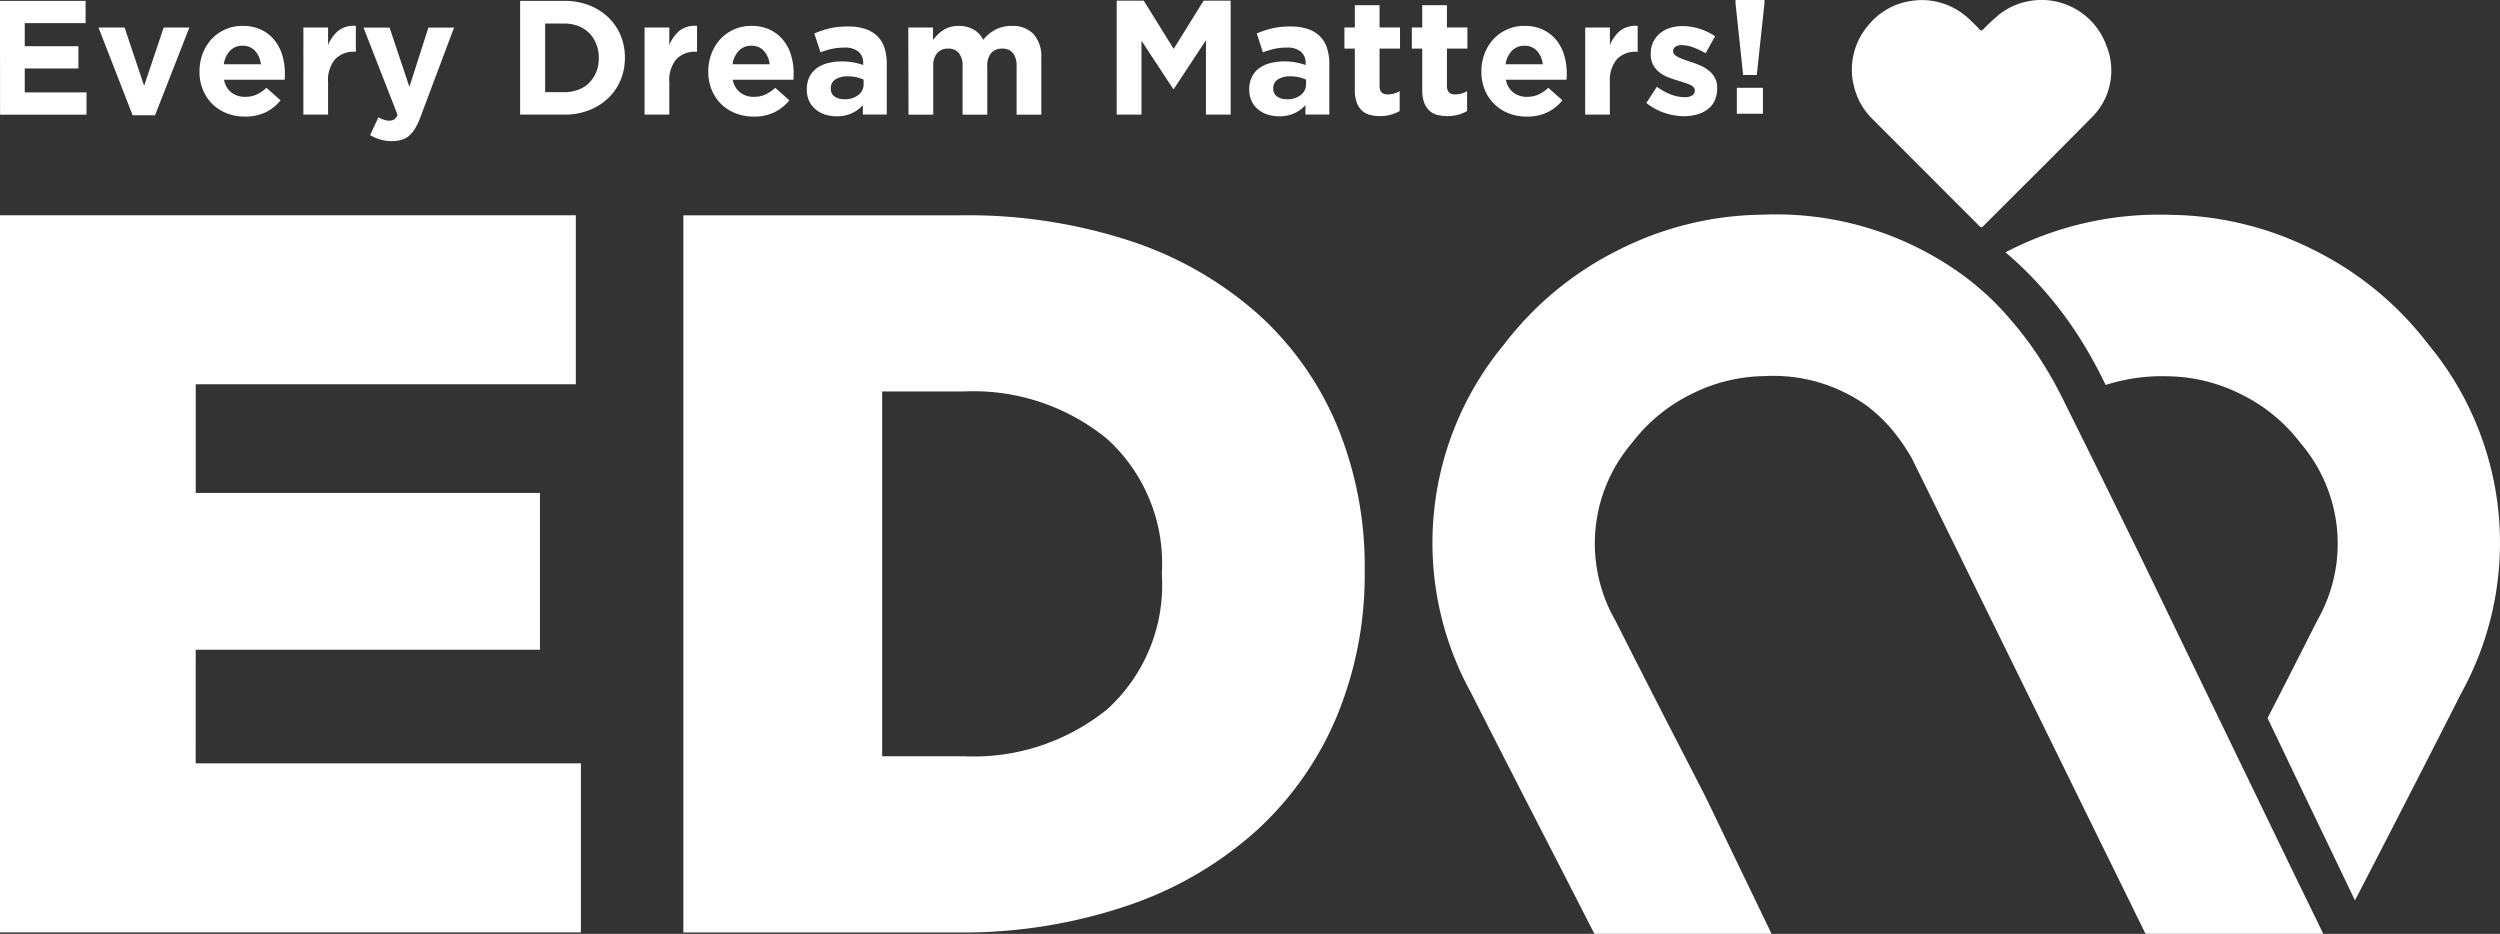 <svg xmlns="http://www.w3.org/2000/svg" width="115.042" height="42.974"><rect width="100%" height="100%" fill="#333333" stroke="none"/><g data-name="그룹 26471"><g data-name="그룹 26468"><path fill="#fff" d="M-.001.04h3.94v1.025h-2.8v1.062h2.468v1.024H1.139v1.1h2.842v1.025H.003Z" data-name="패스 6379"/><path fill="#fff" d="M4.532 1.267h1.2l.9 2.683.9-2.683h1.181L7.135 5.304H6.103Z" data-name="패스 6380"/><path fill="#fff" d="M11.275 5.365a2.284 2.284 0 0 1-.835-.15 1.945 1.945 0 0 1-.665-.426 1.963 1.963 0 0 1-.437-.654 2.159 2.159 0 0 1-.157-.842v-.015a2.254 2.254 0 0 1 .144-.807 2.1 2.1 0 0 1 .409-.667 1.909 1.909 0 0 1 .625-.447 1.922 1.922 0 0 1 .8-.165 1.969 1.969 0 0 1 .867.179 1.792 1.792 0 0 1 .608.482 2.014 2.014 0 0 1 .36.7 2.9 2.9 0 0 1 .115.818v.142c0 .051-.005.1-.011.157h-2.789a.951.951 0 0 0 .34.586 1.012 1.012 0 0 0 .639.2 1.286 1.286 0 0 0 .51-.1 1.732 1.732 0 0 0 .462-.316l.652.577a2.05 2.05 0 0 1-.688.55 2.136 2.136 0 0 1-.949.198Zm.732-2.407a1.111 1.111 0 0 0-.268-.617.744.744 0 0 0-.575-.235.77.77 0 0 0-.581.231 1.164 1.164 0 0 0-.286.621Z" data-name="패스 6381"/><path fill="#fff" d="M13.961 1.267h1.136v.808a1.688 1.688 0 0 1 .471-.66 1.146 1.146 0 0 1 .807-.223v1.189h-.06a1.176 1.176 0 0 0-.893.343 1.51 1.51 0 0 0-.325 1.068v1.482h-1.136Z" data-name="패스 6382"/><path fill="#fff" d="M18.042 6.493a1.868 1.868 0 0 1-.553-.075 2.226 2.226 0 0 1-.457-.2l.382-.823a1.28 1.28 0 0 0 .243.113.764.764 0 0 0 .243.044.435.435 0 0 0 .236-.055.518.518 0 0 0 .161-.206l-1.571-4.022h1.2l.913 2.729.875-2.729h1.18l-1.54 4.1a2.915 2.915 0 0 1-.24.519 1.378 1.378 0 0 1-.279.35.933.933 0 0 1-.349.193 1.52 1.52 0 0 1-.444.062Z" data-name="패스 6383"/><path fill="#fff" d="M23.935.04h2.04a3.1 3.1 0 0 1 1.125.2 2.623 2.623 0 0 1 .882.55 2.464 2.464 0 0 1 .573.826 2.617 2.617 0 0 1 .2 1.029v.014a2.647 2.647 0 0 1-.2 1.033 2.444 2.444 0 0 1-.573.829 2.666 2.666 0 0 1-.882.553 3.027 3.027 0 0 1-1.125.2h-2.04Zm2.04 4.2a1.772 1.772 0 0 0 .643-.113 1.349 1.349 0 0 0 .5-.322 1.508 1.508 0 0 0 .32-.493 1.631 1.631 0 0 0 .117-.636v-.015a1.685 1.685 0 0 0-.117-.635 1.5 1.5 0 0 0-.32-.5 1.439 1.439 0 0 0-.5-.325 1.7 1.7 0 0 0-.643-.117h-.889V4.24Z" data-name="패스 6384"/><path fill="#fff" d="M29.661 1.267h1.138v.808a1.67 1.67 0 0 1 .469-.66 1.152 1.152 0 0 1 .807-.223v1.189h-.058a1.17 1.17 0 0 0-.893.343 1.511 1.511 0 0 0-.325 1.068v1.482h-1.138Z" data-name="패스 6385"/><path fill="#fff" d="M34.686 5.365a2.267 2.267 0 0 1-.833-.15 1.952 1.952 0 0 1-.666-.426 1.963 1.963 0 0 1-.437-.654 2.188 2.188 0 0 1-.157-.842v-.015a2.25 2.25 0 0 1 .146-.807 2.047 2.047 0 0 1 .407-.667 1.909 1.909 0 0 1 .625-.447 1.921 1.921 0 0 1 .8-.165 1.964 1.964 0 0 1 .867.179 1.777 1.777 0 0 1 .608.482 2.018 2.018 0 0 1 .36.7 2.9 2.9 0 0 1 .115.818v.142c0 .051-.005.1-.011.157h-2.789a.952.952 0 0 0 .339.586 1.013 1.013 0 0 0 .639.2 1.287 1.287 0 0 0 .51-.1 1.748 1.748 0 0 0 .464-.316l.65.577a2.051 2.051 0 0 1-.689.55 2.135 2.135 0 0 1-.948.198Zm.732-2.407a1.111 1.111 0 0 0-.268-.617.744.744 0 0 0-.575-.235.765.765 0 0 0-.579.231 1.152 1.152 0 0 0-.288.621Z" data-name="패스 6386"/><path fill="#fff" d="M38.507 5.352a1.828 1.828 0 0 1-.535-.079 1.273 1.273 0 0 1-.436-.236 1.157 1.157 0 0 1-.3-.385 1.227 1.227 0 0 1-.108-.528V4.11a1.276 1.276 0 0 1 .119-.568 1.113 1.113 0 0 1 .332-.4 1.519 1.519 0 0 1 .51-.236 2.526 2.526 0 0 1 .654-.079 2.837 2.837 0 0 1 .535.046 3.223 3.223 0 0 1 .444.118v-.068a.677.677 0 0 0-.215-.544.967.967 0 0 0-.643-.188 2.747 2.747 0 0 0-.581.057 3.935 3.935 0 0 0-.526.16l-.285-.867a4.475 4.475 0 0 1 .688-.232 3.69 3.69 0 0 1 .868-.09 2.422 2.422 0 0 1 .8.117 1.444 1.444 0 0 1 .55.332 1.357 1.357 0 0 1 .328.55 2.364 2.364 0 0 1 .1.729v2.325h-1.1v-.435a1.546 1.546 0 0 1-.5.37 1.634 1.634 0 0 1-.699.145Zm.343-.785a1.011 1.011 0 0 0 .649-.194.626.626 0 0 0 .241-.51v-.2a1.681 1.681 0 0 0-.332-.11 1.823 1.823 0 0 0-.393-.04 1.018 1.018 0 0 0-.576.143.465.465 0 0 0-.208.411v.015a.416.416 0 0 0 .171.358.724.724 0 0 0 .448.124Z" data-name="패스 6387"/><path fill="#fff" d="M41.796 1.267h1.138v.572a2.756 2.756 0 0 1 .212-.245 1.63 1.63 0 0 1 .257-.206 1.27 1.27 0 0 1 .318-.143 1.381 1.381 0 0 1 .392-.053 1.359 1.359 0 0 1 .685.165 1.132 1.132 0 0 1 .446.475 1.841 1.841 0 0 1 .582-.478 1.6 1.6 0 0 1 .733-.161 1.321 1.321 0 0 1 1 .373 1.541 1.541 0 0 1 .358 1.1v2.61h-1.136v-2.23a.936.936 0 0 0-.172-.608.608.608 0 0 0-.495-.2.64.64 0 0 0-.5.2.886.886 0 0 0-.183.608v2.23h-1.136v-2.23a.923.923 0 0 0-.174-.608.6.6 0 0 0-.493-.2.639.639 0 0 0-.5.2.885.885 0 0 0-.183.608v2.23h-1.138Z" data-name="패스 6388"/><path fill="#fff" d="M58.868 5.352a1.817 1.817 0 0 1-.535-.079 1.272 1.272 0 0 1-.437-.236 1.114 1.114 0 0 1-.3-.385 1.2 1.2 0 0 1-.11-.528V4.11a1.249 1.249 0 0 1 .121-.568 1.091 1.091 0 0 1 .332-.4 1.53 1.53 0 0 1 .507-.236 2.544 2.544 0 0 1 .656-.079 2.8 2.8 0 0 1 .533.046 3.166 3.166 0 0 1 .446.118v-.068a.679.679 0 0 0-.217-.544.96.96 0 0 0-.643-.188 2.728 2.728 0 0 0-.579.057 3.87 3.87 0 0 0-.527.16l-.283-.867a4.451 4.451 0 0 1 .687-.232 3.708 3.708 0 0 1 .868-.09 2.412 2.412 0 0 1 .8.117 1.421 1.421 0 0 1 .55.332 1.343 1.343 0 0 1 .329.55 2.316 2.316 0 0 1 .106.729v2.325h-1.1v-.435a1.578 1.578 0 0 1-.5.37 1.633 1.633 0 0 1-.704.145Zm.344-.785a1.008 1.008 0 0 0 .646-.194.623.623 0 0 0 .243-.51v-.2a1.691 1.691 0 0 0-.332-.11 1.835 1.835 0 0 0-.393-.04 1.01 1.01 0 0 0-.575.143.462.462 0 0 0-.21.411v.015a.418.418 0 0 0 .173.358.724.724 0 0 0 .449.124Z" data-name="패스 6389"/><path fill="#fff" d="M63.511 5.343a1.893 1.893 0 0 1-.474-.057.831.831 0 0 1-.367-.2.969.969 0 0 1-.237-.37 1.634 1.634 0 0 1-.088-.58v-1.9h-.479v-.971h.479V.24h1.138v1.025h.941v.971h-.941v1.719c0 .259.121.389.365.389a1.106 1.106 0 0 0 .561-.149v.913a1.736 1.736 0 0 1-.4.168 1.79 1.79 0 0 1-.498.067Z" data-name="패스 6390"/><path fill="#fff" d="M66.614 5.343a1.9 1.9 0 0 1-.475-.057.831.831 0 0 1-.367-.2.968.968 0 0 1-.239-.37 1.68 1.68 0 0 1-.086-.58v-1.9h-.479v-.971h.479V.24h1.136v1.025h.942v.971h-.942v1.719q0 .389.367.389a1.106 1.106 0 0 0 .561-.149v.913a1.733 1.733 0 0 1-.4.168 1.8 1.8 0 0 1-.497.067Z" data-name="패스 6391"/><path fill="#fff" d="M70.262 5.365a2.279 2.279 0 0 1-.833-.15 1.925 1.925 0 0 1-.665-.426 1.965 1.965 0 0 1-.438-.654 2.188 2.188 0 0 1-.157-.842v-.015a2.255 2.255 0 0 1 .146-.807 2.082 2.082 0 0 1 .407-.667 1.95 1.95 0 0 1 .625-.447 1.924 1.924 0 0 1 .8-.165 1.963 1.963 0 0 1 .867.179 1.785 1.785 0 0 1 .61.482 2.013 2.013 0 0 1 .358.7 2.9 2.9 0 0 1 .115.818v.142c0 .051-.007.1-.013.157h-2.789a.958.958 0 0 0 .342.586 1.013 1.013 0 0 0 .639.2 1.284 1.284 0 0 0 .508-.1 1.718 1.718 0 0 0 .464-.316l.65.577a2.033 2.033 0 0 1-.689.55 2.131 2.131 0 0 1-.947.198Zm.734-2.407a1.124 1.124 0 0 0-.27-.617.743.743 0 0 0-.575-.235.764.764 0 0 0-.579.231 1.167 1.167 0 0 0-.289.621Z" data-name="패스 6392"/><path fill="#fff" d="M72.946 1.267h1.136v.808a1.694 1.694 0 0 1 .471-.66 1.15 1.15 0 0 1 .808-.223v1.189h-.055a1.178 1.178 0 0 0-.9.343 1.519 1.519 0 0 0-.325 1.068v1.482h-1.136Z" data-name="패스 6393"/><path fill="#fff" d="M77.479 5.346a2.792 2.792 0 0 1-.871-.146 2.818 2.818 0 0 1-.849-.46l.486-.747a2.779 2.779 0 0 0 .656.36 1.8 1.8 0 0 0 .608.119.639.639 0 0 0 .364-.083.253.253 0 0 0 .115-.217v-.014a.215.215 0 0 0-.068-.157.562.562 0 0 0-.183-.115c-.077-.033-.166-.063-.265-.095s-.2-.062-.314-.1a3.882 3.882 0 0 1-.422-.146 1.523 1.523 0 0 1-.385-.223 1.117 1.117 0 0 1-.281-.341 1.047 1.047 0 0 1-.108-.493v-.015a1.222 1.222 0 0 1 .115-.543 1.229 1.229 0 0 1 .314-.4 1.34 1.34 0 0 1 .464-.246 1.908 1.908 0 0 1 .572-.083 2.642 2.642 0 0 1 .775.122 2.884 2.884 0 0 1 .721.342l-.434.786a3.549 3.549 0 0 0-.583-.274 1.515 1.515 0 0 0-.5-.1.518.518 0 0 0-.314.078.239.239 0 0 0-.1.2v.016a.2.2 0 0 0 .068.146.8.8 0 0 0 .179.119 2.621 2.621 0 0 0 .258.108c.1.034.2.071.31.106a4.108 4.108 0 0 1 .426.16 1.7 1.7 0 0 1 .389.229 1.116 1.116 0 0 1 .285.328.923.923 0 0 1 .111.47v.017a1.345 1.345 0 0 1-.115.579 1.082 1.082 0 0 1-.325.4 1.506 1.506 0 0 1-.49.236 2.326 2.326 0 0 1-.609.077Z" data-name="패스 6394"/><path fill="#fff" d="M79.863.15V0h1.332v.15l-.353 3.3h-.629Zm.061 3.889h1.2v1.195h-1.2Z" data-name="패스 6395"/><g data-name="그룹 26467"><path fill="#fff" d="M51.387.031h1.244l1.377 2.218L55.387.031h1.244v5.244h-1.138V1.853l-1.476 2.239h-.031l-1.459-2.217v3.4h-1.14Z" data-name="패스 6396"/></g></g><g fill="#fff" data-name="그룹 26470"><g data-name="그룹 26469"><path d="M111.746 15.849a15.023 15.023 0 0 0-5.251-4.335 15.017 15.017 0 0 0-6.624-1.628 15.263 15.263 0 0 0-7.585 1.725q.6.507 1.157 1.079a17.841 17.841 0 0 1 1.972 2.425q.414.615.79 1.278c.174.306.342.618.5.938l.19.384a8.467 8.467 0 0 1 2.851-.4 7.688 7.688 0 0 1 3.413.845 7.658 7.658 0 0 1 2.7 2.225 7.117 7.117 0 0 1 .77 8.176c-.757 1.5-1.522 3-2.283 4.482l.8 1.673.8 1.675.819 1.7.61 1.272.192.4.8 1.671 1.01-1.951c1.27-2.468 2.584-5.02 3.881-7.586a14.3 14.3 0 0 0-1.512-16.048Z" data-name="패스 6397"/><path d="m105.619 40.323-.822-1.7-.806-1.664-.806-1.666-4.547-9.4-.007-.014c-1.161-2.368-2.357-4.812-3.557-7.219-.068-.138-.136-.277-.206-.416a18.178 18.178 0 0 0-1.275-2.155c-.3-.435-.62-.847-.951-1.237a14.231 14.231 0 0 0-1-1.082 13.778 13.778 0 0 0-1.158-.991 14.612 14.612 0 0 0-9.388-2.9 15 15 0 0 0-6.614 1.622 15.047 15.047 0 0 0-5.263 4.339 14.3 14.3 0 0 0-1.522 16.049c1.3 2.566 2.609 5.116 3.879 7.581l1.793 3.5h8.15l-.018-.039-.38-.788-.822-1.707-.838-1.74-.822-1.707-.154-.319-.539-1.052-.151-.292a823.1 823.1 0 0 1-3.462-6.773 7.119 7.119 0 0 1 .77-8.177 7.68 7.68 0 0 1 2.715-2.235 7.7 7.7 0 0 1 3.4-.835 7.4 7.4 0 0 1 4.672 1.354 7.11 7.11 0 0 1 1.128 1.057 8.817 8.817 0 0 1 .963 1.384c.073.129 10.748 21.869 10.748 21.869h8.179l-.478-.987Z" data-name="패스 6398"/><path d="M9.006 29.898h15.841v-7.214H9.006v-5h17.492V9.905h-26.5v33h26.733v-7.78H9.004Z" data-name="패스 6399"/><path d="M57.922 14.48a16.715 16.715 0 0 0-5.846-3.372 24.064 24.064 0 0 0-7.9-1.2h-12.73v33h12.542a23.55 23.55 0 0 0 7.943-1.25 16.978 16.978 0 0 0 5.917-3.463 14.883 14.883 0 0 0 3.678-5.257 16.985 16.985 0 0 0 1.273-6.626v-.093a16.917 16.917 0 0 0-1.25-6.578 14.412 14.412 0 0 0-3.627-5.161Zm-4.456 11.974a7.726 7.726 0 0 1-2.507 6.177 9.764 9.764 0 0 1-6.625 2.169h-3.74V18.015h3.74a9.7 9.7 0 0 1 6.625 2.194 7.739 7.739 0 0 1 2.507 6.151Z" data-name="패스 6400"/></g><path d="M88.366.003a3.2 3.2 0 0 1 2.3.921c.144.14.289.28.427.426.064.068.1.068.17 0a8.23 8.23 0 0 1 .815-.747 3.176 3.176 0 0 1 4.857 1.51 3.027 3.027 0 0 1-.733 3.342c-1.631 1.66-3.286 3.293-4.93 4.941-.079.079-.118.073-.193 0q-2.442-2.447-4.887-4.891a3.123 3.123 0 0 1-.84-1.391 3.122 3.122 0 0 1 .6-2.923 3.1 3.1 0 0 1 2.013-1.15c.15-.025.307-.031.401-.038Z" data-name="패스 6401"/></g></g></svg>